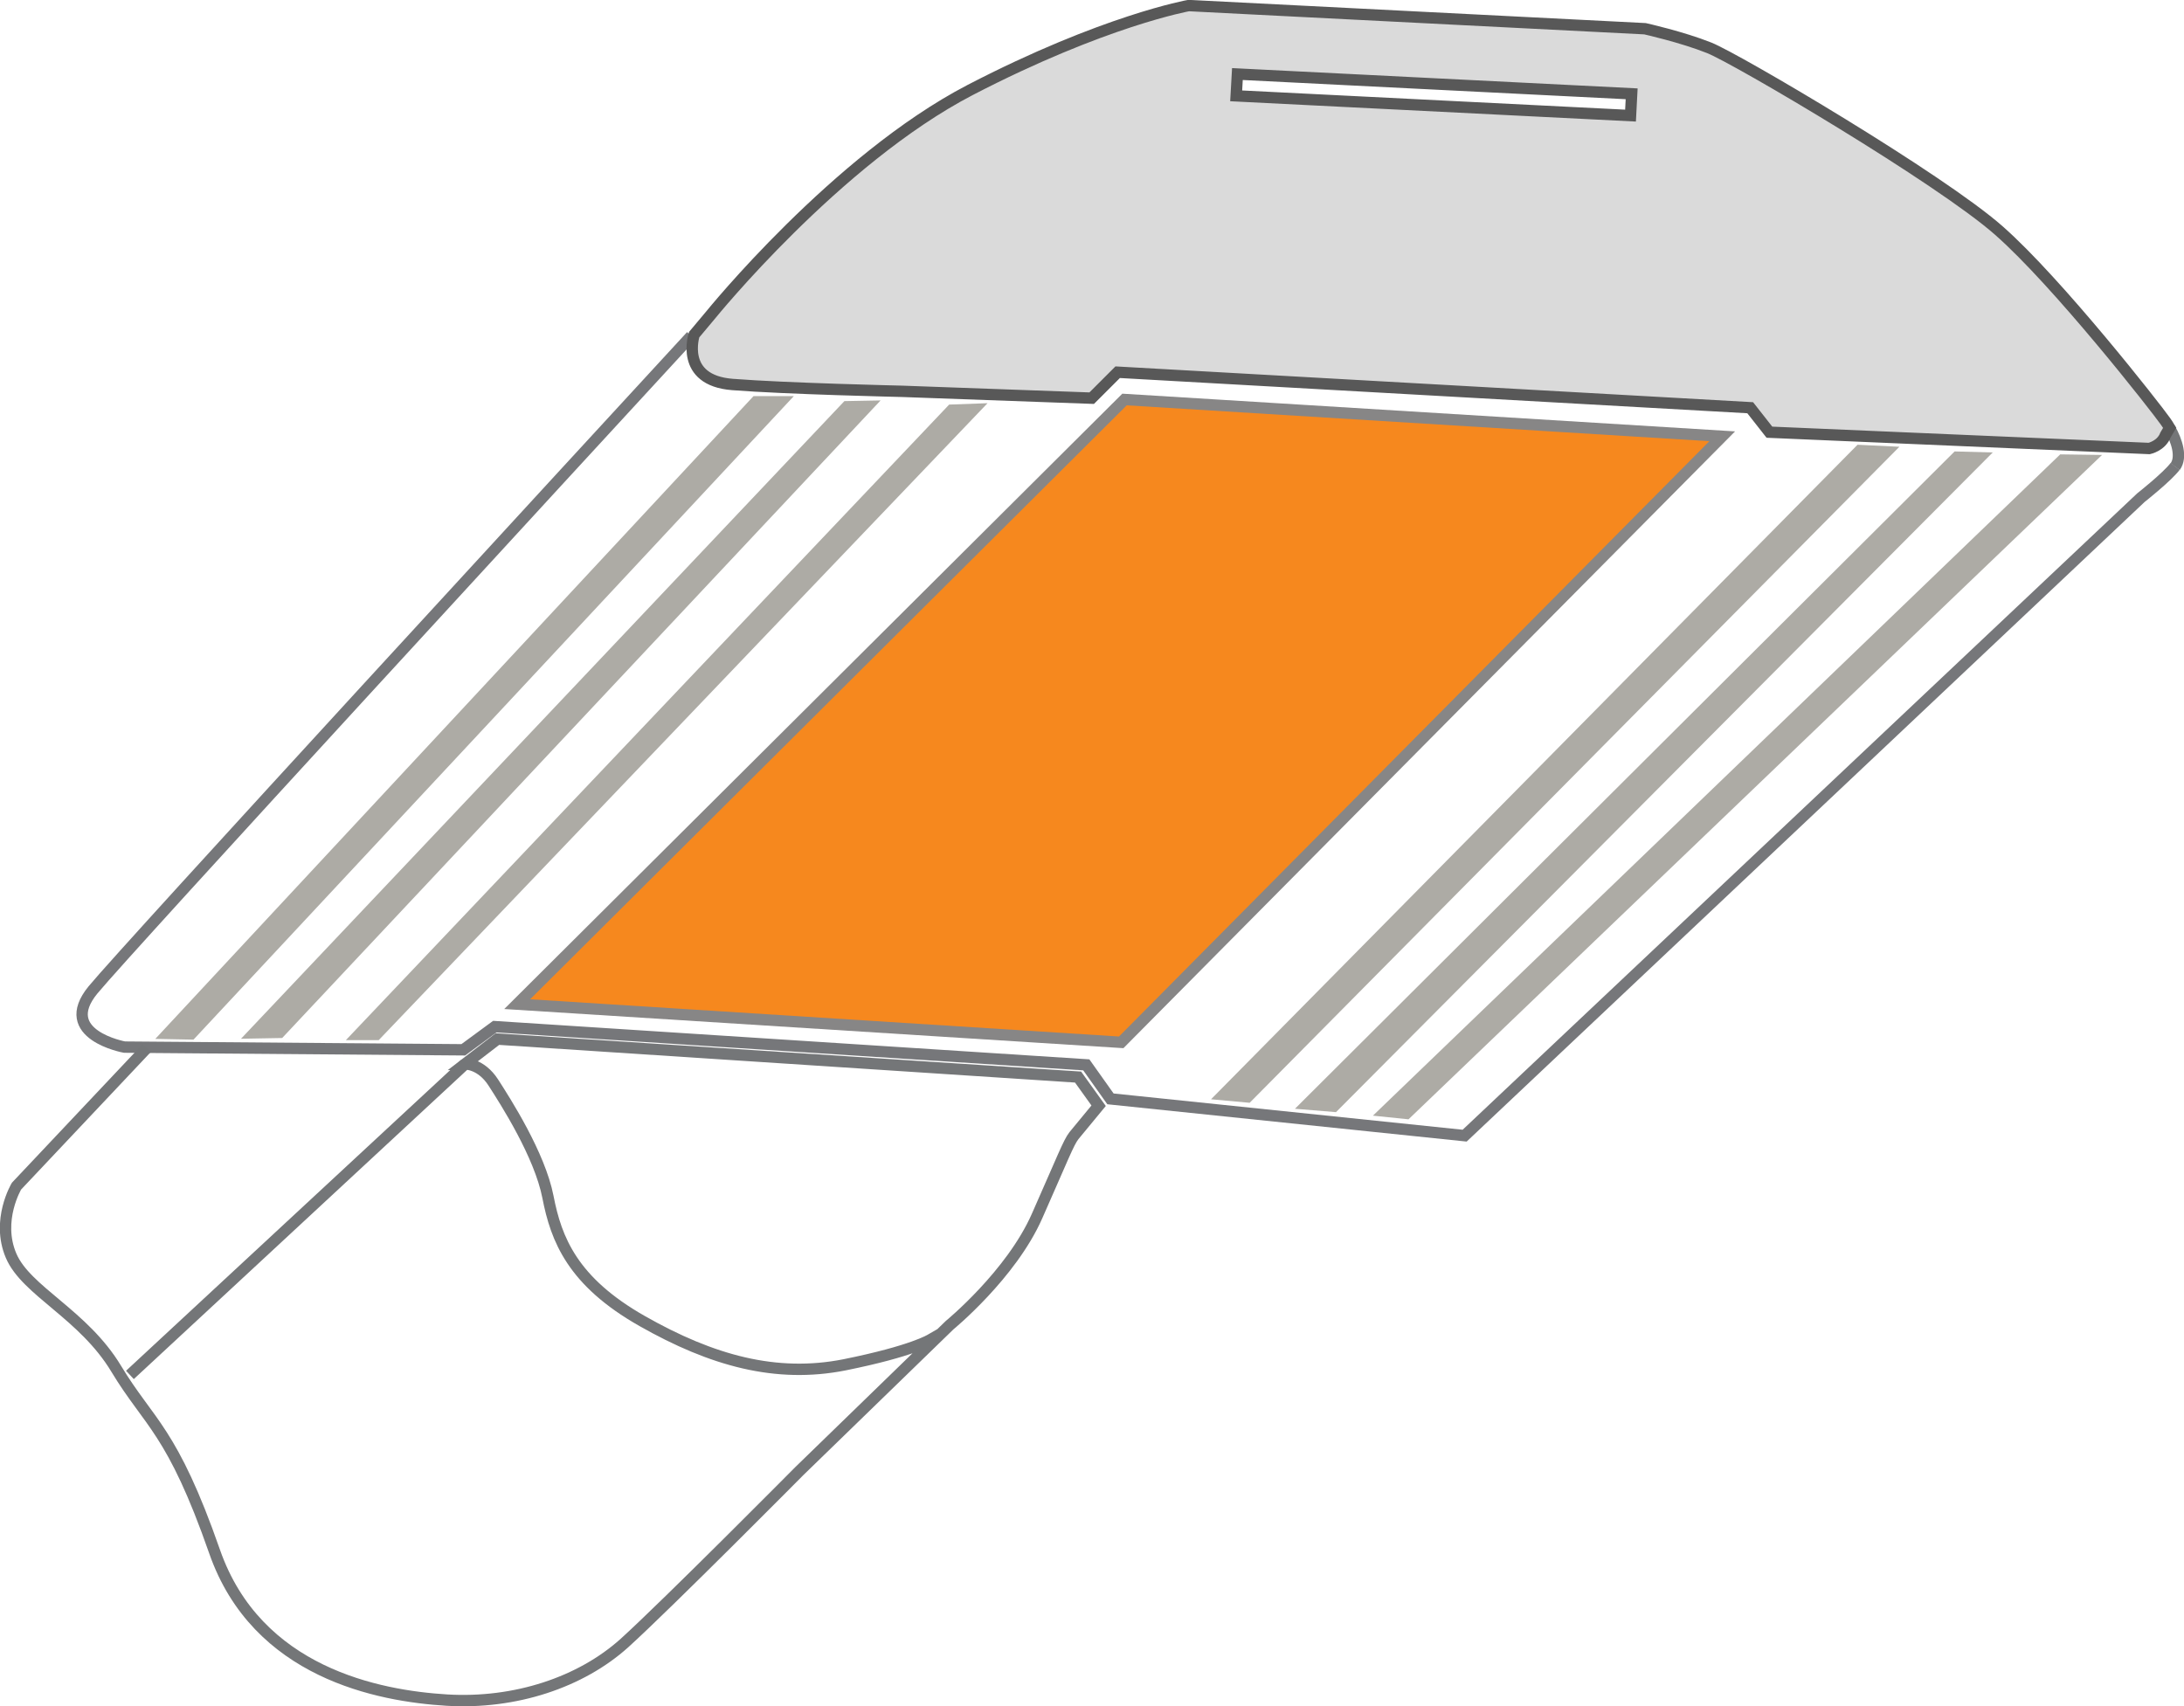 <svg width="64" height="50" viewBox="0 0 64 50" fill="none" xmlns="http://www.w3.org/2000/svg">
<g clip-path="url(#clip0)">
<path d="M63.741 13.668C63.5 13.984 62.737 14.585 62.737 14.585L42.92 33.282L32.541 32.204L31.833 31.207L14.5 30.087L13.576 30.766L3.648 30.687C3.648 30.687 1.647 30.325 2.725 29.011C3.692 27.834 17.299 13.058 20.257 9.845" stroke="#76777A" stroke-width="0.333"/>
<path d="M63.581 12.549C63.8 12.931 63.941 13.406 63.741 13.675" stroke="#747678" stroke-width="0.333"/>
<path d="M4.301 30.714L0.484 34.761C0.484 34.761 -0.118 35.762 0.325 36.8C0.766 37.837 2.445 38.516 3.408 40.118C4.369 41.713 5.048 41.913 6.288 45.47C7.529 49.025 11.094 49.703 13.094 49.824C15.095 49.944 17.02 49.305 18.303 48.148C19.582 46.987 23.425 43.111 23.425 43.111L27.827 38.836C27.827 38.836 29.631 37.358 30.389 35.64C31.149 33.924 31.313 33.483 31.471 33.282C31.631 33.084 32.194 32.405 32.194 32.405L31.592 31.565L14.576 30.452L13.63 31.18C13.63 31.18 14.095 31.166 14.456 31.725C14.816 32.285 15.817 33.843 16.058 35.082C16.298 36.319 16.778 37.559 18.822 38.717C20.862 39.876 22.743 40.395 24.748 39.998C26.749 39.595 27.272 39.257 27.272 39.257L27.59 39.074" stroke="#747678" stroke-width="0.333"/>
<path d="M13.631 31.181L3.807 40.294" stroke="#747678" stroke-width="0.333"/>
<path d="M47.781 3.388L36.225 2.809L36.261 2.17L47.814 2.749L47.781 3.388ZM63.457 12.348C63.178 11.949 60.297 8.271 58.574 6.756C56.853 5.237 50.89 1.72 50.085 1.401C49.287 1.083 48.205 0.842 48.205 0.842L34.834 0.163C34.834 0.163 32.352 0.602 28.428 2.638C24.507 4.677 20.824 9.232 20.824 9.232L20.342 9.807C20.342 9.807 19.9 11.147 21.464 11.268C23.026 11.391 26.427 11.468 26.427 11.468L31.991 11.669L32.752 10.908L51.288 11.949L51.851 12.666L62.981 13.144C62.981 13.144 63.336 13.068 63.457 12.749L63.581 12.539C63.543 12.475 63.5 12.407 63.457 12.348" fill="#DADADA"/>
<path d="M47.781 3.388L36.225 2.809L36.261 2.17L47.814 2.749L47.781 3.388ZM63.457 12.348C63.178 11.949 60.297 8.271 58.574 6.756C56.853 5.237 50.89 1.72 50.085 1.401C49.287 1.083 48.205 0.842 48.205 0.842L34.834 0.163C34.834 0.163 32.352 0.602 28.428 2.638C24.507 4.677 20.824 9.232 20.824 9.232L20.342 9.807C20.342 9.807 19.9 11.147 21.464 11.268C23.026 11.391 26.427 11.468 26.427 11.468L31.991 11.669L32.752 10.908L51.288 11.949L51.851 12.666L62.981 13.144C62.981 13.144 63.336 13.068 63.457 12.749L63.581 12.539C63.543 12.475 63.5 12.407 63.457 12.348V12.348Z" stroke="#585858" stroke-width="0.333"/>
<path d="M35.488 32.216L36.62 32.319L55.66 13.093L54.433 13.034L35.488 32.216Z" fill="#ADABA5"/>
<path d="M37.947 32.494L39.15 32.593L58.395 13.26L57.278 13.23L37.947 32.494Z" fill="#ADABA5"/>
<path d="M40.232 32.696L41.275 32.803L61.598 13.333L60.373 13.316L40.232 32.696Z" fill="#ADABA5"/>
<path d="M4.551 30.446L5.67 30.468L23.263 11.608H22.082L4.551 30.446Z" fill="#ADABA5"/>
<path d="M7.062 30.442L8.269 30.42L25.805 11.735L24.744 11.755L7.062 30.442Z" fill="#ADABA5"/>
<path d="M10.136 30.482H11.098L28.939 11.816L27.814 11.857L10.136 30.482Z" fill="#ADABA5"/>
<path d="M15.156 29.428L32.856 30.547L50.468 12.786L32.953 11.708L15.156 29.428Z" fill="#F6881E"/>
<path d="M15.156 29.428L32.856 30.547L50.468 12.786L32.953 11.708L15.156 29.428Z" stroke="#878686" stroke-width="0.333"/>
</g>
<defs>
<clipPath id="clip0">
<rect width="64" height="50" fill="white"/>
</clipPath>
</defs>
</svg>
